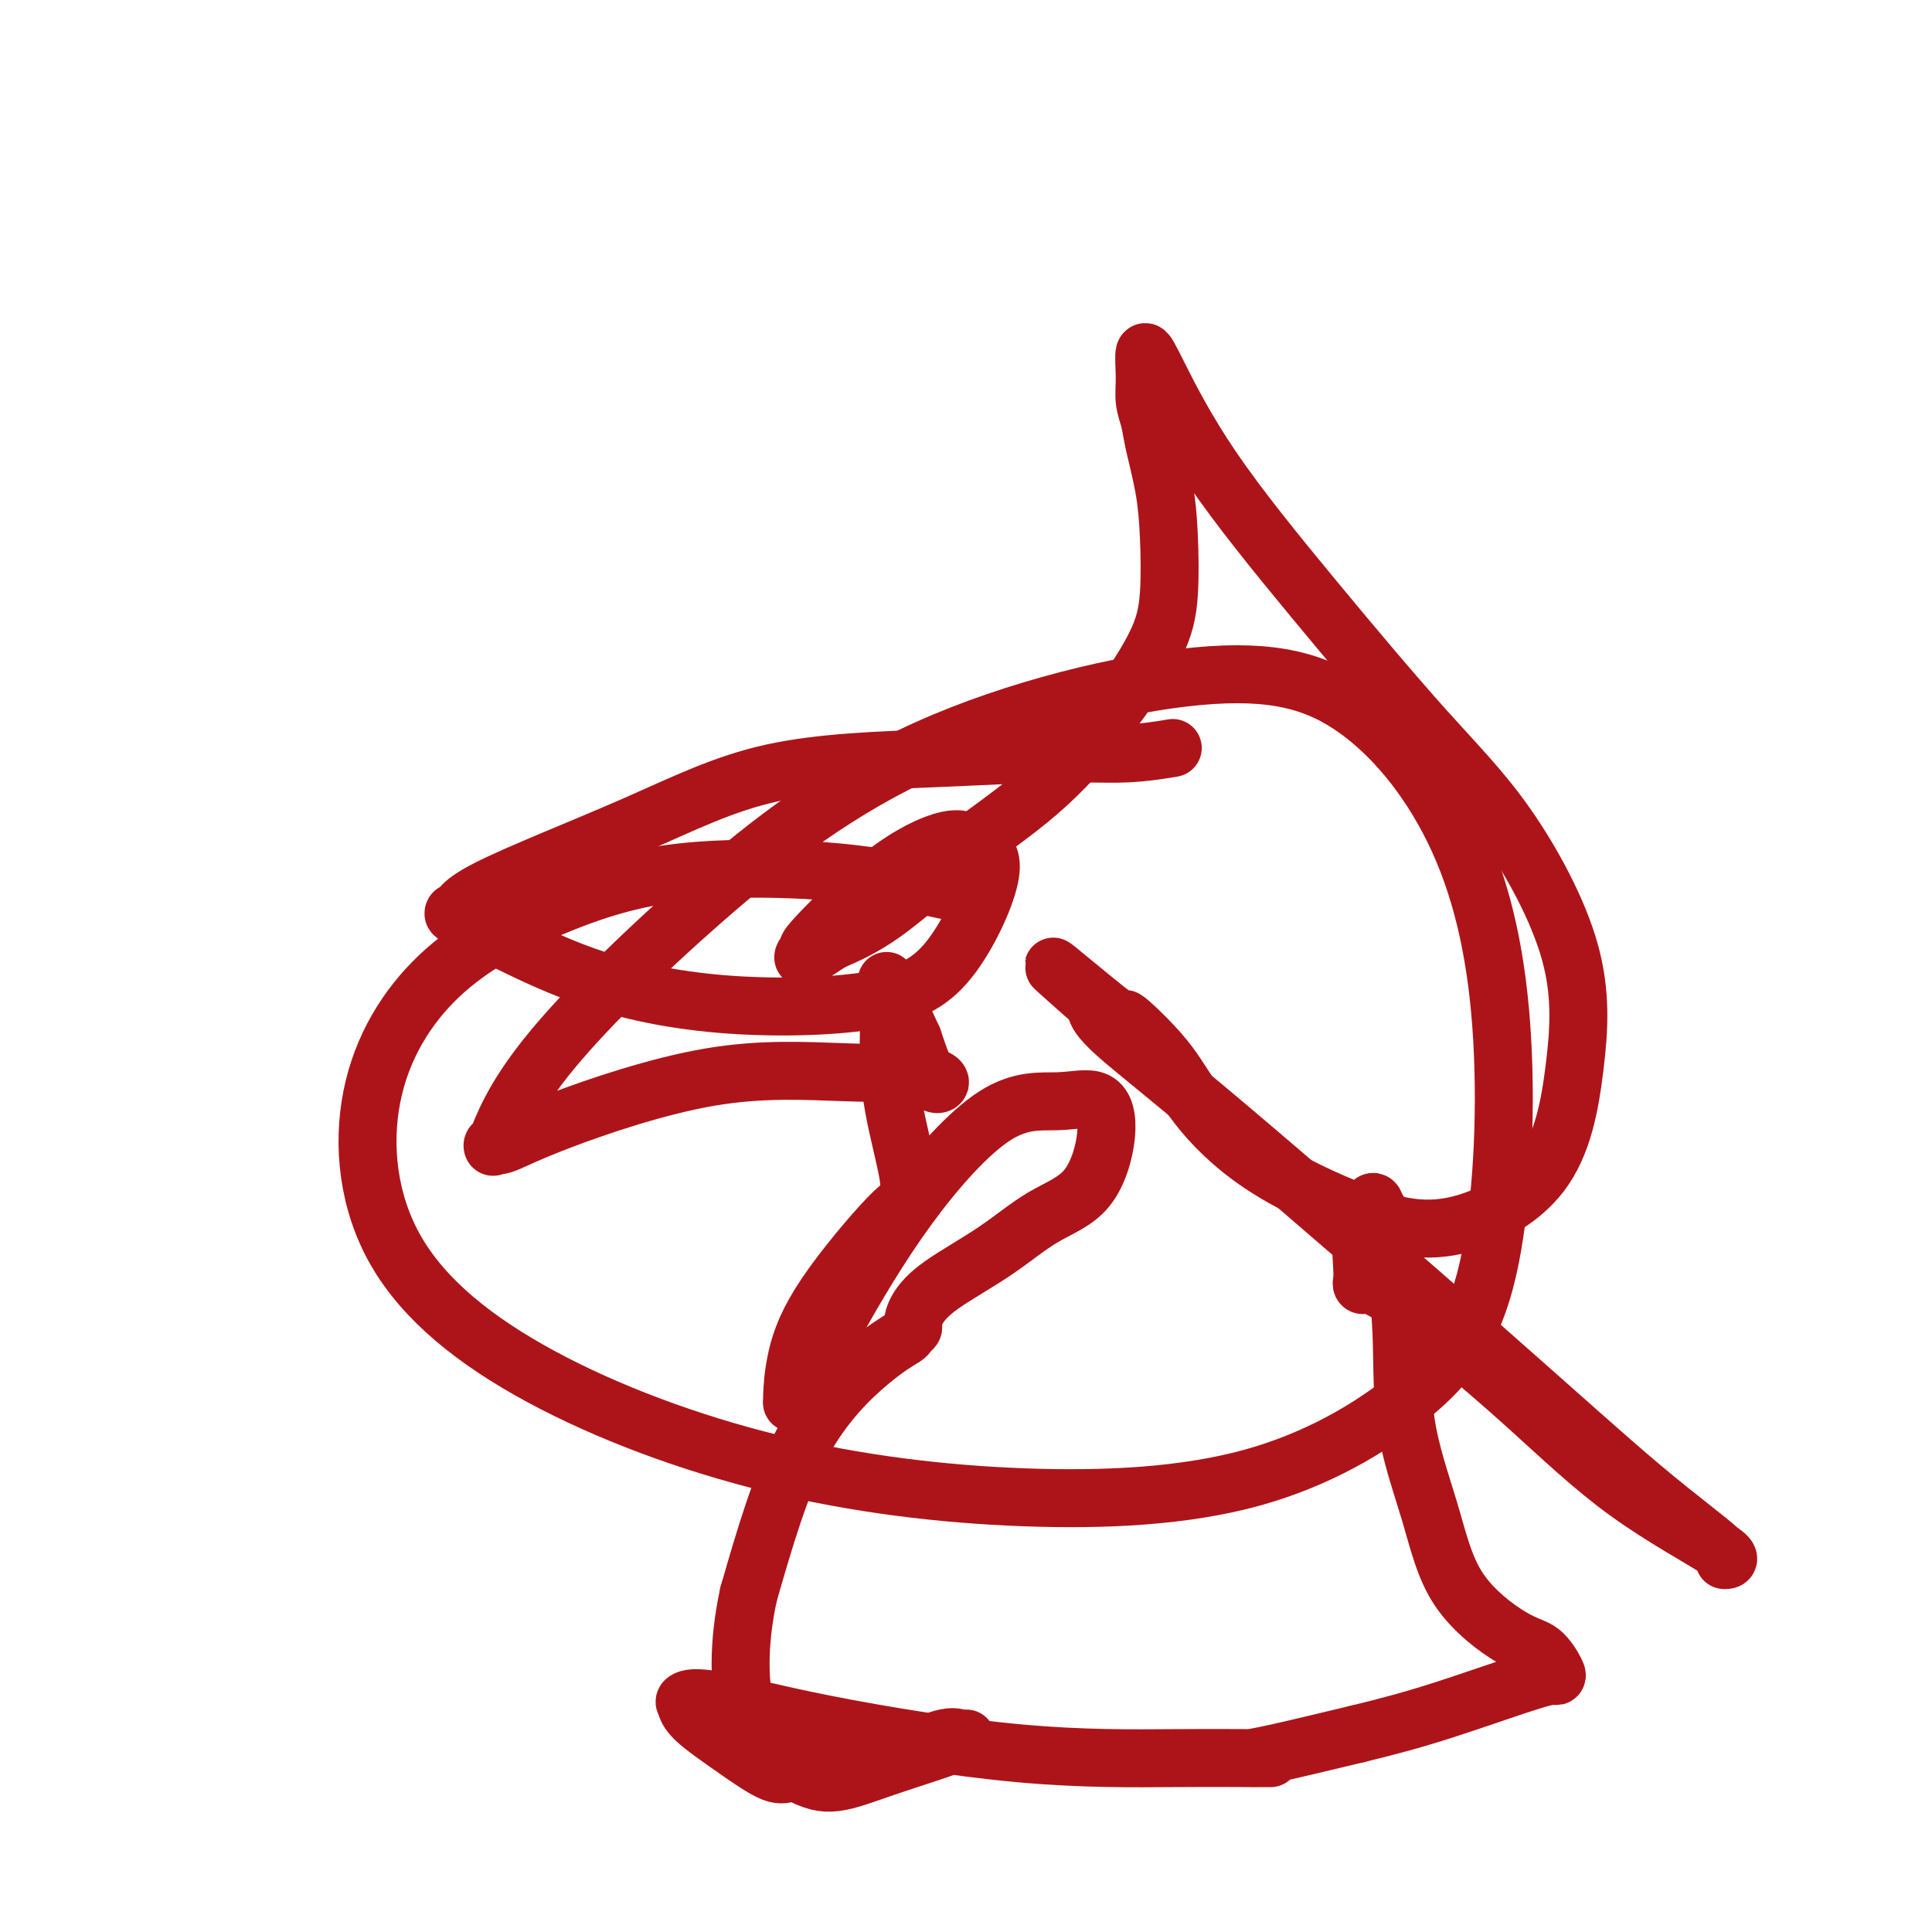 <svg viewBox='0 0 400 400' version='1.1' xmlns='http://www.w3.org/2000/svg' xmlns:xlink='http://www.w3.org/1999/xlink'><g fill='none' stroke='#AD1419' stroke-width='12' stroke-linecap='round' stroke-linejoin='round'><path d='M200,185c0.840,0.281 1.679,0.562 -1,0c-2.679,-0.562 -8.877,-1.966 -15,-3c-6.123,-1.034 -12.172,-1.699 -20,-2c-7.828,-0.301 -17.436,-0.239 -26,1c-8.564,1.239 -16.083,3.655 -24,7c-7.917,3.345 -16.233,7.617 -23,14c-6.767,6.383 -11.985,14.875 -14,25c-2.015,10.125 -0.826,21.884 5,32c5.826,10.116 16.288,18.589 30,26c13.712,7.411 30.674,13.760 48,18c17.326,4.240 35.015,6.371 52,7c16.985,0.629 33.265,-0.246 47,-4c13.735,-3.754 24.926,-10.389 33,-17c8.074,-6.611 13.032,-13.199 16,-26c2.968,-12.801 3.945,-31.814 3,-48c-0.945,-16.186 -3.811,-29.546 -9,-41c-5.189,-11.454 -12.701,-21.002 -21,-27c-8.299,-5.998 -17.386,-8.446 -33,-7c-15.614,1.446 -37.753,6.786 -56,15c-18.247,8.214 -32.600,19.304 -46,31c-13.400,11.696 -25.847,24.000 -33,33c-7.153,9.000 -9.011,14.698 -10,17c-0.989,2.302 -1.107,1.209 -1,1c0.107,-0.209 0.441,0.467 2,0c1.559,-0.467 4.343,-2.076 12,-5c7.657,-2.924 20.187,-7.162 31,-9c10.813,-1.838 19.909,-1.276 28,-1c8.091,0.276 15.178,0.267 18,1c2.822,0.733 1.378,2.210 0,1c-1.378,-1.210 -2.689,-5.105 -4,-9'/><path d='M189,215c-1.752,-3.730 -4.132,-9.054 -5,-11c-0.868,-1.946 -0.222,-0.515 0,2c0.222,2.515 0.022,6.114 0,10c-0.022,3.886 0.134,8.059 1,13c0.866,4.941 2.441,10.652 3,14c0.559,3.348 0.101,4.335 0,5c-0.101,0.665 0.155,1.009 0,1c-0.155,-0.009 -0.721,-0.372 -4,3c-3.279,3.372 -9.272,10.479 -13,16c-3.728,5.521 -5.190,9.456 -6,13c-0.810,3.544 -0.968,6.696 -1,8c-0.032,1.304 0.061,0.758 0,1c-0.061,0.242 -0.277,1.271 1,-1c1.277,-2.271 4.047,-7.842 8,-15c3.953,-7.158 9.090,-15.901 15,-24c5.910,-8.099 12.595,-15.552 18,-19c5.405,-3.448 9.531,-2.890 13,-3c3.469,-0.110 6.282,-0.888 8,0c1.718,0.888 2.340,3.444 2,7c-0.340,3.556 -1.642,8.114 -4,11c-2.358,2.886 -5.770,4.101 -9,6c-3.230,1.899 -6.276,4.484 -10,7c-3.724,2.516 -8.126,4.965 -11,7c-2.874,2.035 -4.220,3.657 -5,5c-0.780,1.343 -0.994,2.406 -1,3c-0.006,0.594 0.197,0.717 0,1c-0.197,0.283 -0.793,0.725 -1,1c-0.207,0.275 -0.025,0.383 -1,1c-0.975,0.617 -3.109,1.743 -7,5c-3.891,3.257 -9.540,8.645 -14,17c-4.460,8.355 -7.730,19.678 -11,31'/><path d='M155,330c-2.210,10.059 -2.234,19.705 0,26c2.234,6.295 6.726,9.238 10,11c3.274,1.762 5.330,2.344 8,2c2.670,-0.344 5.953,-1.612 10,-3c4.047,-1.388 8.858,-2.894 12,-4c3.142,-1.106 4.614,-1.810 5,-2c0.386,-0.190 -0.314,0.135 -1,0c-0.686,-0.135 -1.359,-0.731 -4,0c-2.641,0.731 -7.249,2.788 -11,4c-3.751,1.212 -6.646,1.579 -9,2c-2.354,0.421 -4.168,0.895 -6,1c-1.832,0.105 -3.681,-0.161 -5,0c-1.319,0.161 -2.107,0.748 -4,0c-1.893,-0.748 -4.891,-2.831 -8,-5c-3.109,-2.169 -6.328,-4.425 -8,-6c-1.672,-1.575 -1.798,-2.471 -2,-3c-0.202,-0.529 -0.481,-0.692 0,-1c0.481,-0.308 1.722,-0.762 6,0c4.278,0.762 11.592,2.740 23,5c11.408,2.260 26.908,4.802 40,6c13.092,1.198 23.776,1.053 32,1c8.224,-0.053 13.989,-0.015 17,0c3.011,0.015 3.268,0.007 3,0c-0.268,-0.007 -1.062,-0.012 -2,0c-0.938,0.012 -2.022,0.042 -2,0c0.022,-0.042 1.149,-0.155 5,-1c3.851,-0.845 10.425,-2.423 17,-4'/><path d='M281,359c6.467,-1.558 11.634,-2.953 18,-5c6.366,-2.047 13.931,-4.745 18,-6c4.069,-1.255 4.640,-1.066 5,-1c0.360,0.066 0.507,0.008 0,-1c-0.507,-1.008 -1.667,-2.965 -3,-4c-1.333,-1.035 -2.838,-1.148 -6,-3c-3.162,-1.852 -7.981,-5.445 -11,-10c-3.019,-4.555 -4.238,-10.074 -6,-16c-1.762,-5.926 -4.068,-12.260 -5,-19c-0.932,-6.740 -0.492,-13.885 -1,-21c-0.508,-7.115 -1.964,-14.198 -3,-18c-1.036,-3.802 -1.650,-4.322 -2,-5c-0.350,-0.678 -0.434,-1.512 -1,-1c-0.566,0.512 -1.613,2.372 -2,5c-0.387,2.628 -0.112,6.025 0,8c0.112,1.975 0.062,2.528 0,3c-0.062,0.472 -0.137,0.861 0,1c0.137,0.139 0.484,0.026 1,0c0.516,-0.026 1.199,0.035 3,1c1.801,0.965 4.718,2.833 10,7c5.282,4.167 12.928,10.634 20,17c7.072,6.366 13.568,12.632 21,18c7.432,5.368 15.799,9.840 19,12c3.201,2.160 1.237,2.009 1,2c-0.237,-0.009 1.255,0.122 -1,-2c-2.255,-2.122 -8.255,-6.499 -16,-13c-7.745,-6.501 -17.236,-15.126 -33,-29c-15.764,-13.874 -37.803,-32.997 -52,-45c-14.197,-12.003 -20.553,-16.885 -24,-20c-3.447,-3.115 -3.985,-4.461 -4,-5c-0.015,-0.539 0.492,-0.269 1,0'/><path d='M228,209c-19.708,-17.350 -4.979,-4.725 1,0c5.979,4.725 3.207,1.551 4,2c0.793,0.449 5.152,4.523 8,8c2.848,3.477 4.186,6.358 7,10c2.814,3.642 7.103,8.047 13,12c5.897,3.953 13.400,7.455 20,10c6.600,2.545 12.296,4.134 19,3c6.704,-1.134 14.417,-4.991 19,-11c4.583,-6.009 6.036,-14.172 7,-22c0.964,-7.828 1.438,-15.322 -1,-24c-2.438,-8.678 -7.787,-18.540 -13,-26c-5.213,-7.460 -10.290,-12.518 -17,-20c-6.710,-7.482 -15.051,-17.388 -23,-27c-7.949,-9.612 -15.504,-18.932 -21,-27c-5.496,-8.068 -8.934,-14.886 -11,-19c-2.066,-4.114 -2.762,-5.525 -3,-5c-0.238,0.525 -0.019,2.987 0,5c0.019,2.013 -0.163,3.579 0,5c0.163,1.421 0.672,2.698 1,4c0.328,1.302 0.476,2.630 1,5c0.524,2.370 1.423,5.782 2,9c0.577,3.218 0.831,6.242 1,10c0.169,3.758 0.254,8.249 0,12c-0.254,3.751 -0.847,6.761 -3,11c-2.153,4.239 -5.867,9.708 -10,15c-4.133,5.292 -8.685,10.408 -14,15c-5.315,4.592 -11.392,8.659 -17,13c-5.608,4.341 -10.745,8.954 -15,12c-4.255,3.046 -7.627,4.523 -11,6'/><path d='M172,195c-7.729,5.250 -5.553,2.876 -5,2c0.553,-0.876 -0.518,-0.255 2,-3c2.518,-2.745 8.626,-8.855 14,-13c5.374,-4.145 10.014,-6.323 13,-7c2.986,-0.677 4.318,0.147 6,1c1.682,0.853 3.712,1.733 3,6c-0.712,4.267 -4.167,11.920 -8,17c-3.833,5.080 -8.044,7.585 -16,9c-7.956,1.415 -19.659,1.738 -30,1c-10.341,-0.738 -19.322,-2.538 -27,-5c-7.678,-2.462 -14.053,-5.586 -19,-8c-4.947,-2.414 -8.466,-4.120 -10,-5c-1.534,-0.880 -1.084,-0.936 -1,-1c0.084,-0.064 -0.199,-0.136 0,0c0.199,0.136 0.879,0.478 1,0c0.121,-0.478 -0.319,-1.778 6,-5c6.319,-3.222 19.396,-8.365 30,-13c10.604,-4.635 18.734,-8.762 29,-11c10.266,-2.238 22.668,-2.586 33,-3c10.332,-0.414 18.594,-0.895 25,-1c6.406,-0.105 10.955,0.164 15,0c4.045,-0.164 7.584,-0.761 9,-1c1.416,-0.239 0.708,-0.119 0,0'/></g>
</svg>